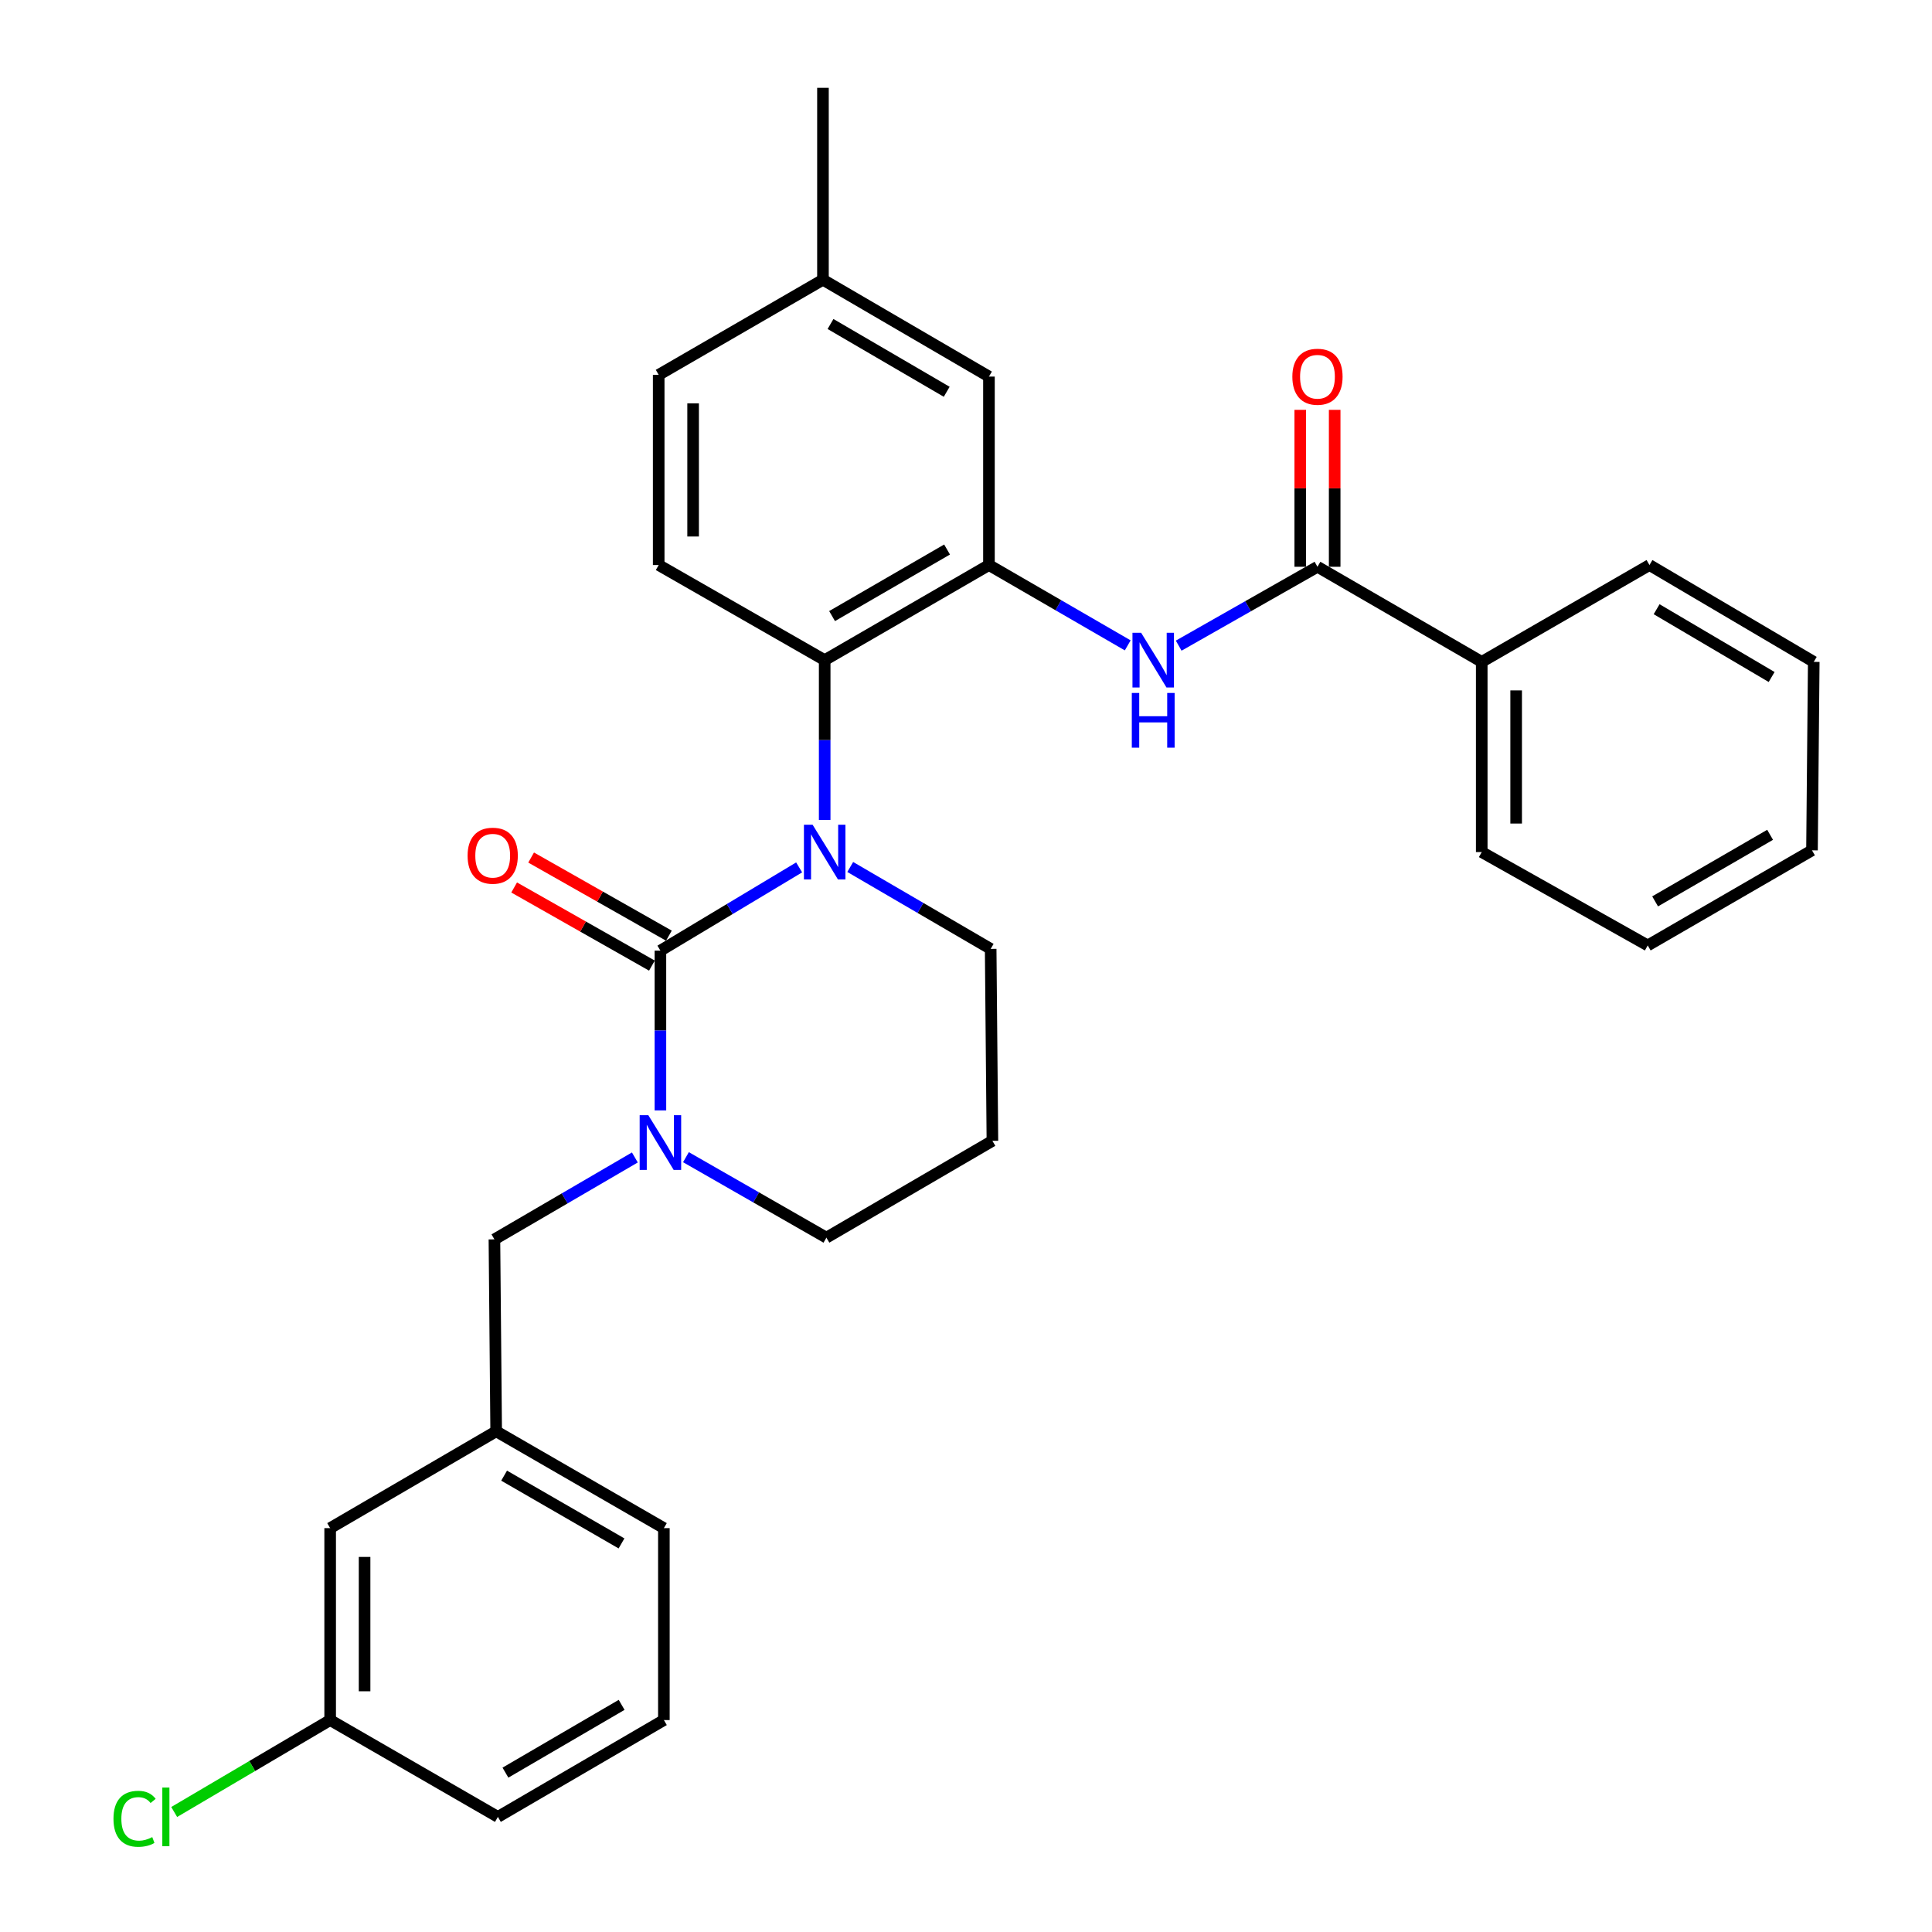<?xml version='1.0' encoding='iso-8859-1'?>
<svg version='1.1' baseProfile='full'
              xmlns='http://www.w3.org/2000/svg'
                      xmlns:rdkit='http://www.rdkit.org/xml'
                      xmlns:xlink='http://www.w3.org/1999/xlink'
                  xml:space='preserve'
width='1000px' height='1000px' viewBox='0 0 1000 1000'>
<!-- END OF HEADER -->
<rect style='opacity:1.0;fill:#FFFFFF;stroke:none' width='1000' height='1000' x='0' y='0'> </rect>
<path class='bond-0' d='M 766.943,342.586 L 766.943,441.032' style='fill:none;fill-rule:evenodd;stroke:#000000;stroke-width:6px;stroke-linecap:butt;stroke-linejoin:miter;stroke-opacity:1' />
<path class='bond-0' d='M 784.76,357.353 L 784.76,426.265' style='fill:none;fill-rule:evenodd;stroke:#000000;stroke-width:6px;stroke-linecap:butt;stroke-linejoin:miter;stroke-opacity:1' />
<path class='bond-1' d='M 766.943,342.586 L 853.76,292.462' style='fill:none;fill-rule:evenodd;stroke:#000000;stroke-width:6px;stroke-linecap:butt;stroke-linejoin:miter;stroke-opacity:1' />
<path class='bond-2' d='M 766.943,342.586 L 681.918,293.363' style='fill:none;fill-rule:evenodd;stroke:#000000;stroke-width:6px;stroke-linecap:butt;stroke-linejoin:miter;stroke-opacity:1' />
<path class='bond-3' d='M 610.088,334.191 L 646.003,313.777' style='fill:none;fill-rule:evenodd;stroke:#0000FF;stroke-width:6px;stroke-linecap:butt;stroke-linejoin:miter;stroke-opacity:1' />
<path class='bond-3' d='M 646.003,313.777 L 681.918,293.363' style='fill:none;fill-rule:evenodd;stroke:#000000;stroke-width:6px;stroke-linecap:butt;stroke-linejoin:miter;stroke-opacity:1' />
<path class='bond-4' d='M 583.708,334.045 L 547.793,313.254' style='fill:none;fill-rule:evenodd;stroke:#0000FF;stroke-width:6px;stroke-linecap:butt;stroke-linejoin:miter;stroke-opacity:1' />
<path class='bond-4' d='M 547.793,313.254 L 511.879,292.462' style='fill:none;fill-rule:evenodd;stroke:#000000;stroke-width:6px;stroke-linecap:butt;stroke-linejoin:miter;stroke-opacity:1' />
<path class='bond-5' d='M 690.827,293.363 L 690.827,252.75' style='fill:none;fill-rule:evenodd;stroke:#000000;stroke-width:6px;stroke-linecap:butt;stroke-linejoin:miter;stroke-opacity:1' />
<path class='bond-5' d='M 690.827,252.75 L 690.827,212.137' style='fill:none;fill-rule:evenodd;stroke:#FF0000;stroke-width:6px;stroke-linecap:butt;stroke-linejoin:miter;stroke-opacity:1' />
<path class='bond-5' d='M 673.01,293.363 L 673.01,252.75' style='fill:none;fill-rule:evenodd;stroke:#000000;stroke-width:6px;stroke-linecap:butt;stroke-linejoin:miter;stroke-opacity:1' />
<path class='bond-5' d='M 673.01,252.75 L 673.01,212.137' style='fill:none;fill-rule:evenodd;stroke:#FF0000;stroke-width:6px;stroke-linecap:butt;stroke-linejoin:miter;stroke-opacity:1' />
<path class='bond-6' d='M 766.943,441.032 L 852.859,489.355' style='fill:none;fill-rule:evenodd;stroke:#000000;stroke-width:6px;stroke-linecap:butt;stroke-linejoin:miter;stroke-opacity:1' />
<path class='bond-7' d='M 341.829,492.047 L 341.829,533.394' style='fill:none;fill-rule:evenodd;stroke:#000000;stroke-width:6px;stroke-linecap:butt;stroke-linejoin:miter;stroke-opacity:1' />
<path class='bond-7' d='M 341.829,533.394 L 341.829,574.741' style='fill:none;fill-rule:evenodd;stroke:#0000FF;stroke-width:6px;stroke-linecap:butt;stroke-linejoin:miter;stroke-opacity:1' />
<path class='bond-8' d='M 341.829,492.047 L 377.732,470.505' style='fill:none;fill-rule:evenodd;stroke:#000000;stroke-width:6px;stroke-linecap:butt;stroke-linejoin:miter;stroke-opacity:1' />
<path class='bond-8' d='M 377.732,470.505 L 413.635,448.964' style='fill:none;fill-rule:evenodd;stroke:#0000FF;stroke-width:6px;stroke-linecap:butt;stroke-linejoin:miter;stroke-opacity:1' />
<path class='bond-9' d='M 346.224,484.298 L 310.568,464.08' style='fill:none;fill-rule:evenodd;stroke:#000000;stroke-width:6px;stroke-linecap:butt;stroke-linejoin:miter;stroke-opacity:1' />
<path class='bond-9' d='M 310.568,464.08 L 274.912,443.861' style='fill:none;fill-rule:evenodd;stroke:#FF0000;stroke-width:6px;stroke-linecap:butt;stroke-linejoin:miter;stroke-opacity:1' />
<path class='bond-9' d='M 337.435,499.796 L 301.78,479.578' style='fill:none;fill-rule:evenodd;stroke:#000000;stroke-width:6px;stroke-linecap:butt;stroke-linejoin:miter;stroke-opacity:1' />
<path class='bond-9' d='M 301.78,479.578 L 266.124,459.359' style='fill:none;fill-rule:evenodd;stroke:#FF0000;stroke-width:6px;stroke-linecap:butt;stroke-linejoin:miter;stroke-opacity:1' />
<path class='bond-10' d='M 355.045,598.956 L 391.395,619.782' style='fill:none;fill-rule:evenodd;stroke:#0000FF;stroke-width:6px;stroke-linecap:butt;stroke-linejoin:miter;stroke-opacity:1' />
<path class='bond-10' d='M 391.395,619.782 L 427.745,640.608' style='fill:none;fill-rule:evenodd;stroke:#000000;stroke-width:6px;stroke-linecap:butt;stroke-linejoin:miter;stroke-opacity:1' />
<path class='bond-11' d='M 328.603,599.1 L 292.258,620.299' style='fill:none;fill-rule:evenodd;stroke:#0000FF;stroke-width:6px;stroke-linecap:butt;stroke-linejoin:miter;stroke-opacity:1' />
<path class='bond-11' d='M 292.258,620.299 L 255.914,641.499' style='fill:none;fill-rule:evenodd;stroke:#000000;stroke-width:6px;stroke-linecap:butt;stroke-linejoin:miter;stroke-opacity:1' />
<path class='bond-12' d='M 427.745,640.608 L 513.67,590.494' style='fill:none;fill-rule:evenodd;stroke:#000000;stroke-width:6px;stroke-linecap:butt;stroke-linejoin:miter;stroke-opacity:1' />
<path class='bond-13' d='M 513.67,590.494 L 512.77,491.146' style='fill:none;fill-rule:evenodd;stroke:#000000;stroke-width:6px;stroke-linecap:butt;stroke-linejoin:miter;stroke-opacity:1' />
<path class='bond-14' d='M 512.77,491.146 L 476.425,469.947' style='fill:none;fill-rule:evenodd;stroke:#000000;stroke-width:6px;stroke-linecap:butt;stroke-linejoin:miter;stroke-opacity:1' />
<path class='bond-14' d='M 476.425,469.947 L 440.081,448.747' style='fill:none;fill-rule:evenodd;stroke:#0000FF;stroke-width:6px;stroke-linecap:butt;stroke-linejoin:miter;stroke-opacity:1' />
<path class='bond-15' d='M 426.854,424.389 L 426.854,383.037' style='fill:none;fill-rule:evenodd;stroke:#0000FF;stroke-width:6px;stroke-linecap:butt;stroke-linejoin:miter;stroke-opacity:1' />
<path class='bond-15' d='M 426.854,383.037 L 426.854,341.685' style='fill:none;fill-rule:evenodd;stroke:#000000;stroke-width:6px;stroke-linecap:butt;stroke-linejoin:miter;stroke-opacity:1' />
<path class='bond-16' d='M 170.889,790.96 L 170.889,890.307' style='fill:none;fill-rule:evenodd;stroke:#000000;stroke-width:6px;stroke-linecap:butt;stroke-linejoin:miter;stroke-opacity:1' />
<path class='bond-16' d='M 188.706,805.862 L 188.706,875.405' style='fill:none;fill-rule:evenodd;stroke:#000000;stroke-width:6px;stroke-linecap:butt;stroke-linejoin:miter;stroke-opacity:1' />
<path class='bond-17' d='M 170.889,790.96 L 256.815,740.846' style='fill:none;fill-rule:evenodd;stroke:#000000;stroke-width:6px;stroke-linecap:butt;stroke-linejoin:miter;stroke-opacity:1' />
<path class='bond-18' d='M 170.889,890.307 L 130.526,914.095' style='fill:none;fill-rule:evenodd;stroke:#000000;stroke-width:6px;stroke-linecap:butt;stroke-linejoin:miter;stroke-opacity:1' />
<path class='bond-18' d='M 130.526,914.095 L 90.162,937.883' style='fill:none;fill-rule:evenodd;stroke:#00CC00;stroke-width:6px;stroke-linecap:butt;stroke-linejoin:miter;stroke-opacity:1' />
<path class='bond-19' d='M 170.889,890.307 L 257.705,940.422' style='fill:none;fill-rule:evenodd;stroke:#000000;stroke-width:6px;stroke-linecap:butt;stroke-linejoin:miter;stroke-opacity:1' />
<path class='bond-20' d='M 511.879,194.916 L 425.963,144.792' style='fill:none;fill-rule:evenodd;stroke:#000000;stroke-width:6px;stroke-linecap:butt;stroke-linejoin:miter;stroke-opacity:1' />
<path class='bond-20' d='M 490.013,202.786 L 429.873,167.7' style='fill:none;fill-rule:evenodd;stroke:#000000;stroke-width:6px;stroke-linecap:butt;stroke-linejoin:miter;stroke-opacity:1' />
<path class='bond-21' d='M 511.879,194.916 L 511.879,292.462' style='fill:none;fill-rule:evenodd;stroke:#000000;stroke-width:6px;stroke-linecap:butt;stroke-linejoin:miter;stroke-opacity:1' />
<path class='bond-22' d='M 425.963,144.792 L 340.939,194.015' style='fill:none;fill-rule:evenodd;stroke:#000000;stroke-width:6px;stroke-linecap:butt;stroke-linejoin:miter;stroke-opacity:1' />
<path class='bond-23' d='M 425.963,144.792 L 425.963,45.455' style='fill:none;fill-rule:evenodd;stroke:#000000;stroke-width:6px;stroke-linecap:butt;stroke-linejoin:miter;stroke-opacity:1' />
<path class='bond-24' d='M 340.939,194.015 L 340.939,292.462' style='fill:none;fill-rule:evenodd;stroke:#000000;stroke-width:6px;stroke-linecap:butt;stroke-linejoin:miter;stroke-opacity:1' />
<path class='bond-24' d='M 358.755,208.782 L 358.755,277.695' style='fill:none;fill-rule:evenodd;stroke:#000000;stroke-width:6px;stroke-linecap:butt;stroke-linejoin:miter;stroke-opacity:1' />
<path class='bond-25' d='M 340.939,292.462 L 426.854,341.685' style='fill:none;fill-rule:evenodd;stroke:#000000;stroke-width:6px;stroke-linecap:butt;stroke-linejoin:miter;stroke-opacity:1' />
<path class='bond-26' d='M 426.854,341.685 L 511.879,292.462' style='fill:none;fill-rule:evenodd;stroke:#000000;stroke-width:6px;stroke-linecap:butt;stroke-linejoin:miter;stroke-opacity:1' />
<path class='bond-26' d='M 430.681,318.883 L 490.199,284.426' style='fill:none;fill-rule:evenodd;stroke:#000000;stroke-width:6px;stroke-linecap:butt;stroke-linejoin:miter;stroke-opacity:1' />
<path class='bond-27' d='M 256.815,740.846 L 255.914,641.499' style='fill:none;fill-rule:evenodd;stroke:#000000;stroke-width:6px;stroke-linecap:butt;stroke-linejoin:miter;stroke-opacity:1' />
<path class='bond-28' d='M 256.815,740.846 L 343.621,790.96' style='fill:none;fill-rule:evenodd;stroke:#000000;stroke-width:6px;stroke-linecap:butt;stroke-linejoin:miter;stroke-opacity:1' />
<path class='bond-28' d='M 260.928,763.793 L 321.692,798.873' style='fill:none;fill-rule:evenodd;stroke:#000000;stroke-width:6px;stroke-linecap:butt;stroke-linejoin:miter;stroke-opacity:1' />
<path class='bond-29' d='M 343.621,890.307 L 343.621,790.96' style='fill:none;fill-rule:evenodd;stroke:#000000;stroke-width:6px;stroke-linecap:butt;stroke-linejoin:miter;stroke-opacity:1' />
<path class='bond-30' d='M 343.621,890.307 L 257.705,940.422' style='fill:none;fill-rule:evenodd;stroke:#000000;stroke-width:6px;stroke-linecap:butt;stroke-linejoin:miter;stroke-opacity:1' />
<path class='bond-30' d='M 321.757,882.435 L 261.616,917.515' style='fill:none;fill-rule:evenodd;stroke:#000000;stroke-width:6px;stroke-linecap:butt;stroke-linejoin:miter;stroke-opacity:1' />
<path class='bond-31' d='M 853.76,292.462 L 938.794,342.586' style='fill:none;fill-rule:evenodd;stroke:#000000;stroke-width:6px;stroke-linecap:butt;stroke-linejoin:miter;stroke-opacity:1' />
<path class='bond-31' d='M 857.467,315.329 L 916.992,350.416' style='fill:none;fill-rule:evenodd;stroke:#000000;stroke-width:6px;stroke-linecap:butt;stroke-linejoin:miter;stroke-opacity:1' />
<path class='bond-32' d='M 852.859,489.355 L 937.884,440.132' style='fill:none;fill-rule:evenodd;stroke:#000000;stroke-width:6px;stroke-linecap:butt;stroke-linejoin:miter;stroke-opacity:1' />
<path class='bond-32' d='M 856.686,466.552 L 916.203,432.096' style='fill:none;fill-rule:evenodd;stroke:#000000;stroke-width:6px;stroke-linecap:butt;stroke-linejoin:miter;stroke-opacity:1' />
<path class='bond-33' d='M 938.794,342.586 L 937.884,440.132' style='fill:none;fill-rule:evenodd;stroke:#000000;stroke-width:6px;stroke-linecap:butt;stroke-linejoin:miter;stroke-opacity:1' />
<path  class='atom-1' d='M 590.644 327.525
L 599.924 342.525
Q 600.844 344.005, 602.324 346.685
Q 603.804 349.365, 603.884 349.525
L 603.884 327.525
L 607.644 327.525
L 607.644 355.845
L 603.764 355.845
L 593.804 339.445
Q 592.644 337.525, 591.404 335.325
Q 590.204 333.125, 589.844 332.445
L 589.844 355.845
L 586.164 355.845
L 586.164 327.525
L 590.644 327.525
' fill='#0000FF'/>
<path  class='atom-1' d='M 585.824 358.677
L 589.664 358.677
L 589.664 370.717
L 604.144 370.717
L 604.144 358.677
L 607.984 358.677
L 607.984 386.997
L 604.144 386.997
L 604.144 373.917
L 589.664 373.917
L 589.664 386.997
L 585.824 386.997
L 585.824 358.677
' fill='#0000FF'/>
<path  class='atom-3' d='M 668.918 194.996
Q 668.918 188.196, 672.278 184.396
Q 675.638 180.596, 681.918 180.596
Q 688.198 180.596, 691.558 184.396
Q 694.918 188.196, 694.918 194.996
Q 694.918 201.876, 691.518 205.796
Q 688.118 209.676, 681.918 209.676
Q 675.678 209.676, 672.278 205.796
Q 668.918 201.916, 668.918 194.996
M 681.918 206.476
Q 686.238 206.476, 688.558 203.596
Q 690.918 200.676, 690.918 194.996
Q 690.918 189.436, 688.558 186.636
Q 686.238 183.796, 681.918 183.796
Q 677.598 183.796, 675.238 186.596
Q 672.918 189.396, 672.918 194.996
Q 672.918 200.716, 675.238 203.596
Q 677.598 206.476, 681.918 206.476
' fill='#FF0000'/>
<path  class='atom-6' d='M 335.569 577.225
L 344.849 592.225
Q 345.769 593.705, 347.249 596.385
Q 348.729 599.065, 348.809 599.225
L 348.809 577.225
L 352.569 577.225
L 352.569 605.545
L 348.689 605.545
L 338.729 589.145
Q 337.569 587.225, 336.329 585.025
Q 335.129 582.825, 334.769 582.145
L 334.769 605.545
L 331.089 605.545
L 331.089 577.225
L 335.569 577.225
' fill='#0000FF'/>
<path  class='atom-10' d='M 420.594 426.872
L 429.874 441.872
Q 430.794 443.352, 432.274 446.032
Q 433.754 448.712, 433.834 448.872
L 433.834 426.872
L 437.594 426.872
L 437.594 455.192
L 433.714 455.192
L 423.754 438.792
Q 422.594 436.872, 421.354 434.672
Q 420.154 432.472, 419.794 431.792
L 419.794 455.192
L 416.114 455.192
L 416.114 426.872
L 420.594 426.872
' fill='#0000FF'/>
<path  class='atom-12' d='M 242.023 442.904
Q 242.023 436.104, 245.383 432.304
Q 248.743 428.504, 255.023 428.504
Q 261.303 428.504, 264.663 432.304
Q 268.023 436.104, 268.023 442.904
Q 268.023 449.784, 264.623 453.704
Q 261.223 457.584, 255.023 457.584
Q 248.783 457.584, 245.383 453.704
Q 242.023 449.824, 242.023 442.904
M 255.023 454.384
Q 259.343 454.384, 261.663 451.504
Q 264.023 448.584, 264.023 442.904
Q 264.023 437.344, 261.663 434.544
Q 259.343 431.704, 255.023 431.704
Q 250.703 431.704, 248.343 434.504
Q 246.023 437.304, 246.023 442.904
Q 246.023 448.624, 248.343 451.504
Q 250.703 454.384, 255.023 454.384
' fill='#FF0000'/>
<path  class='atom-21' d='M 58.734 941.402
Q 58.734 934.362, 62.014 930.682
Q 65.335 926.962, 71.615 926.962
Q 77.454 926.962, 80.575 931.082
L 77.934 933.242
Q 75.654 930.242, 71.615 930.242
Q 67.335 930.242, 65.055 933.122
Q 62.815 935.962, 62.815 941.402
Q 62.815 947.002, 65.135 949.882
Q 67.495 952.762, 72.055 952.762
Q 75.174 952.762, 78.814 950.882
L 79.934 953.882
Q 78.454 954.842, 76.215 955.402
Q 73.975 955.962, 71.495 955.962
Q 65.335 955.962, 62.014 952.202
Q 58.734 948.442, 58.734 941.402
' fill='#00CC00'/>
<path  class='atom-21' d='M 84.014 925.242
L 87.695 925.242
L 87.695 955.602
L 84.014 955.602
L 84.014 925.242
' fill='#00CC00'/>
</svg>
